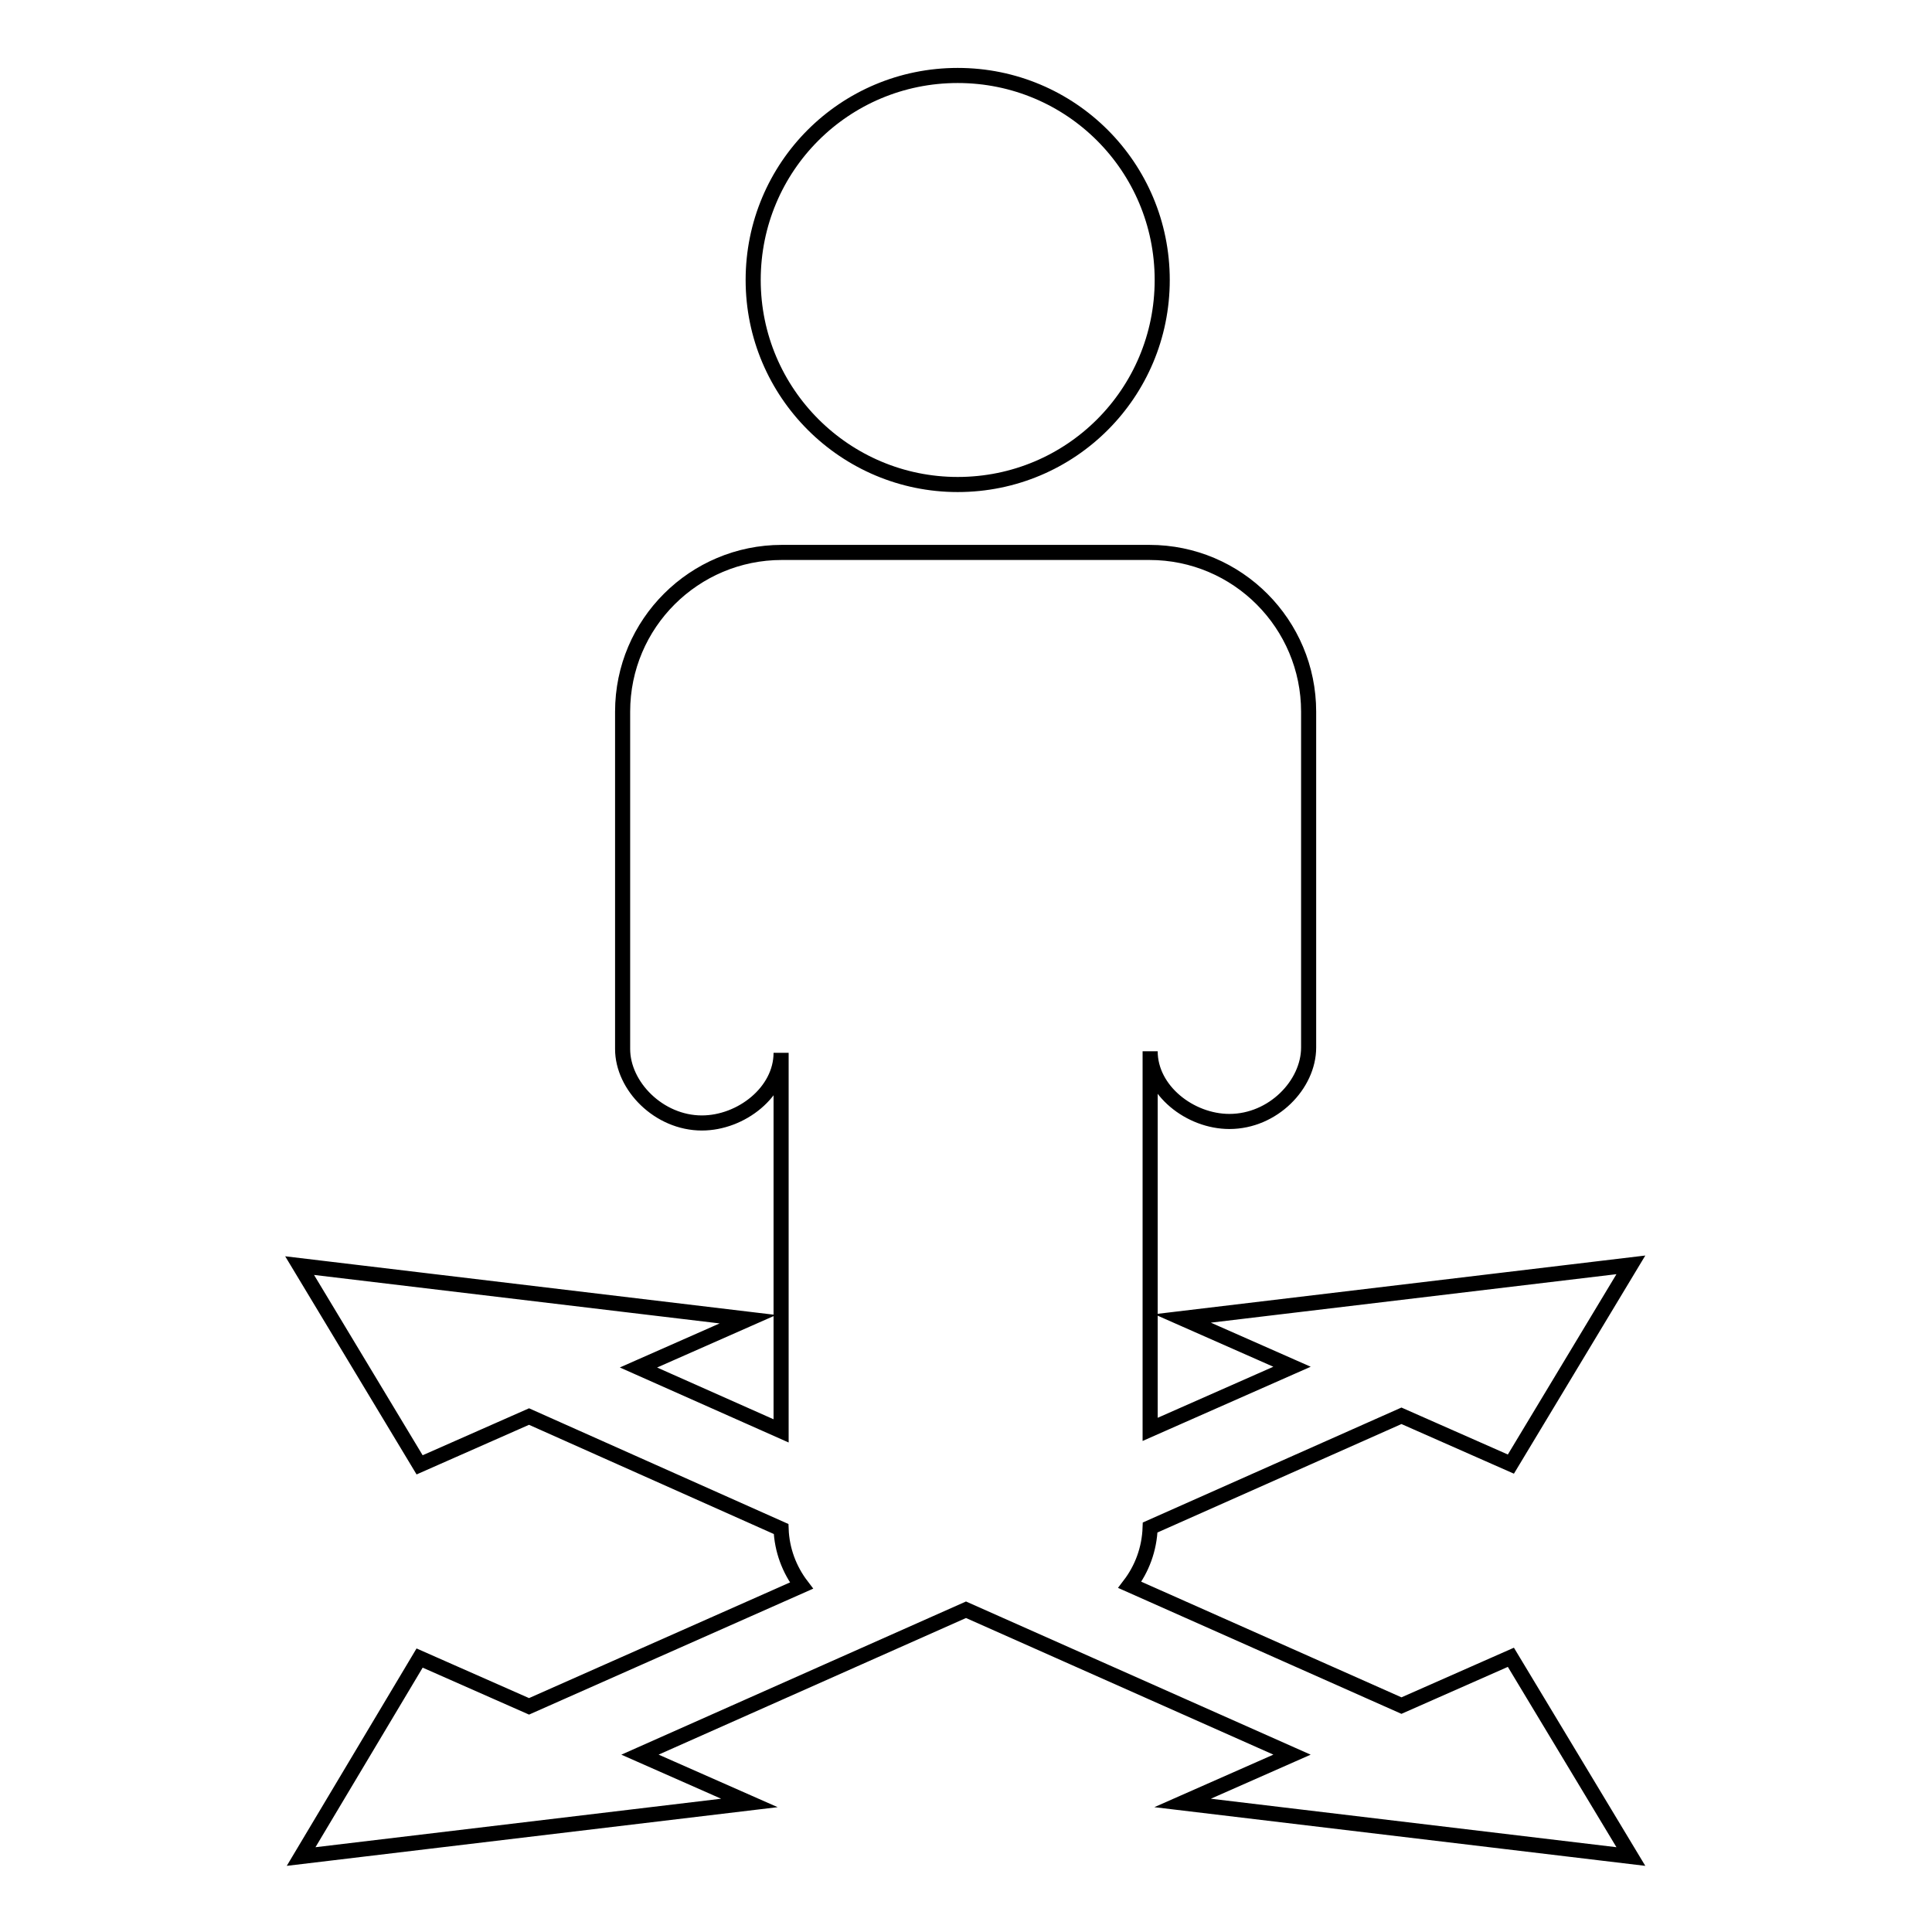 <?xml version="1.0" encoding="utf-8"?>
<!-- Svg Vector Icons : http://www.onlinewebfonts.com/icon -->
<!DOCTYPE svg PUBLIC "-//W3C//DTD SVG 1.1//EN" "http://www.w3.org/Graphics/SVG/1.1/DTD/svg11.dtd">
<svg version="1.1" xmlns="http://www.w3.org/2000/svg" xmlns:xlink="http://www.w3.org/1999/xlink" x="0px" y="0px" viewBox="0 0 256 256" enable-background="new 0 0 256 256" xml:space="preserve">
<g> <path stroke-width="2" fill-opacity="0" stroke="#000000"  d="M99.8,37.1c0-15,12.1-27.1,27.1-27.1c15,0,27.1,12.1,27.1,27.1c0,15-12.1,27.1-27.1,27.1 C112,64.2,99.8,52.1,99.8,37.1z M185.7,226l-36-16c1.6-2.1,2.6-4.7,2.7-7.6l33.3-14.8l14.5,6.4l15.9-26.4l-59.4,7.1l14.5,6.4 l-18.8,8.3v-50.1c0,5.2,5.3,9.3,10.5,9.3c5.8,0,10.5-4.9,10.5-9.8v-23.6V94.3c0-11.6-9.4-21.1-21.1-21.1h-48.7 c-11.6,0-21.1,9.4-21.1,21.1v21.1V139c0,4.9,4.8,9.8,10.5,9.8c5.2,0,10.5-4.1,10.5-9.3v50.1l-18.9-8.4l14.5-6.4l-59.4-7.1 l15.9,26.4l14.5-6.4l33.4,14.9c0.1,2.8,1.1,5.4,2.7,7.5l-36.1,16l-14.5-6.4L39.9,246l59.4-7.1l-14.5-6.4l43.2-19.2l43.2,19.2 l-14.5,6.4l59.4,7.1l-15.9-26.4L185.7,226z"/></g>
</svg>